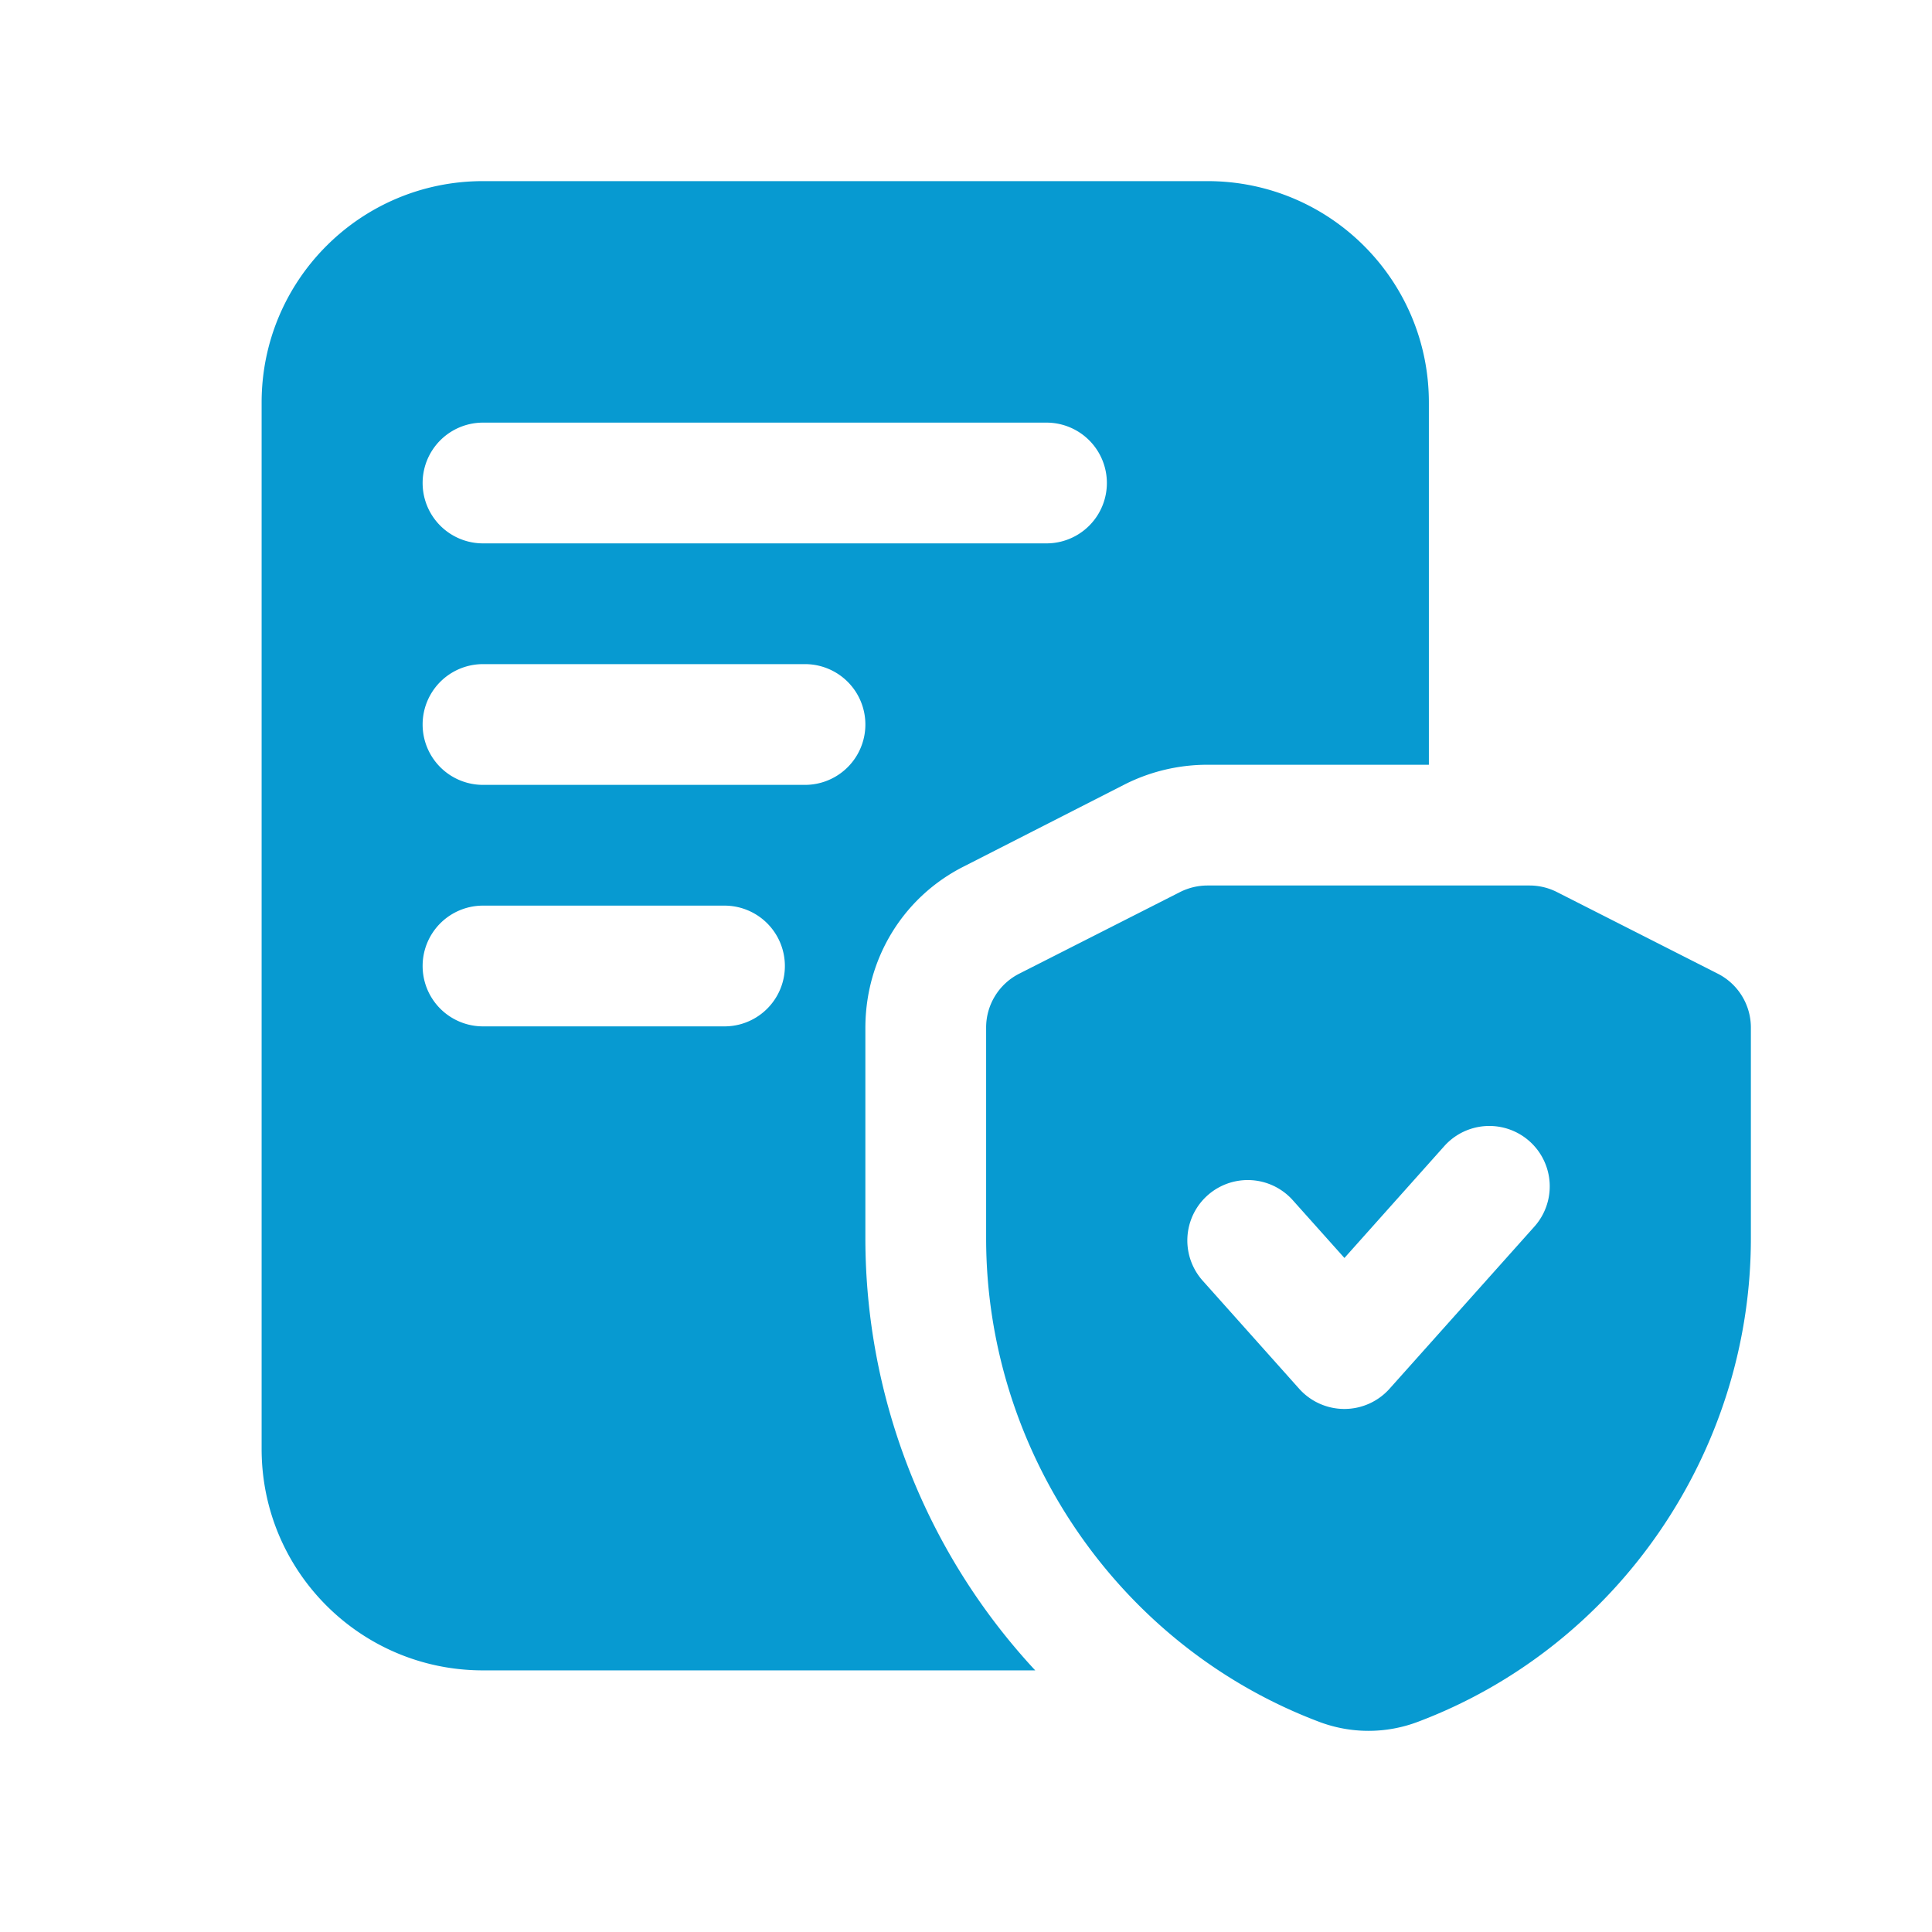 <svg xmlns="http://www.w3.org/2000/svg" version="1.1" xmlns:xlink="http://www.w3.org/1999/xlink" width="512" height="512" x="0" y="0" viewBox="0 0 24 24" style="enable-background:new 0 0 512 512" xml:space="preserve"><g><path d="M10.75 12.77c0-.86.47-1.63 1.23-2.01l2-1.02c.32-.16.67-.24 1.02-.24h2.75V5c0-1.52-1.23-2.75-2.75-2.75H6C4.48 2.25 3.25 3.48 3.25 5v13c0 1.52 1.23 2.75 2.75 2.75h6.86a7.887 7.887 0 0 1-2.11-5.37zM6 5.25h7a.75.75 0 0 1 0 1.5H6a.75.75 0 0 1 0-1.5zm3 7.5H6a.75.75 0 0 1 0-1.5h3a.75.75 0 0 1 0 1.5zm1-3H6a.75.75 0 0 1 0-1.5h4a.75.75 0 0 1 0 1.5zm11.34 2.346-2-1.015A.756.756 0 0 0 19 11h-4a.76.76 0 0 0-.34.081l-2 1.015a.75.75 0 0 0-.41.669v2.618c0 2.657 1.66 5.07 4.134 6.005a1.734 1.734 0 0 0 1.235-.001c2.471-.934 4.131-3.347 4.131-6.004v-2.618a.75.75 0 0 0-.41-.669zm-2.28 3.142-1.8 2.015a.753.753 0 0 1-1.12 0l-1.2-1.344a.75.75 0 0 1 1.12-.999l.641.717 1.24-1.389a.75.75 0 0 1 1.12.999z" fill="#079ad1" opacity="1" data-original="#000000"></path></g></svg>